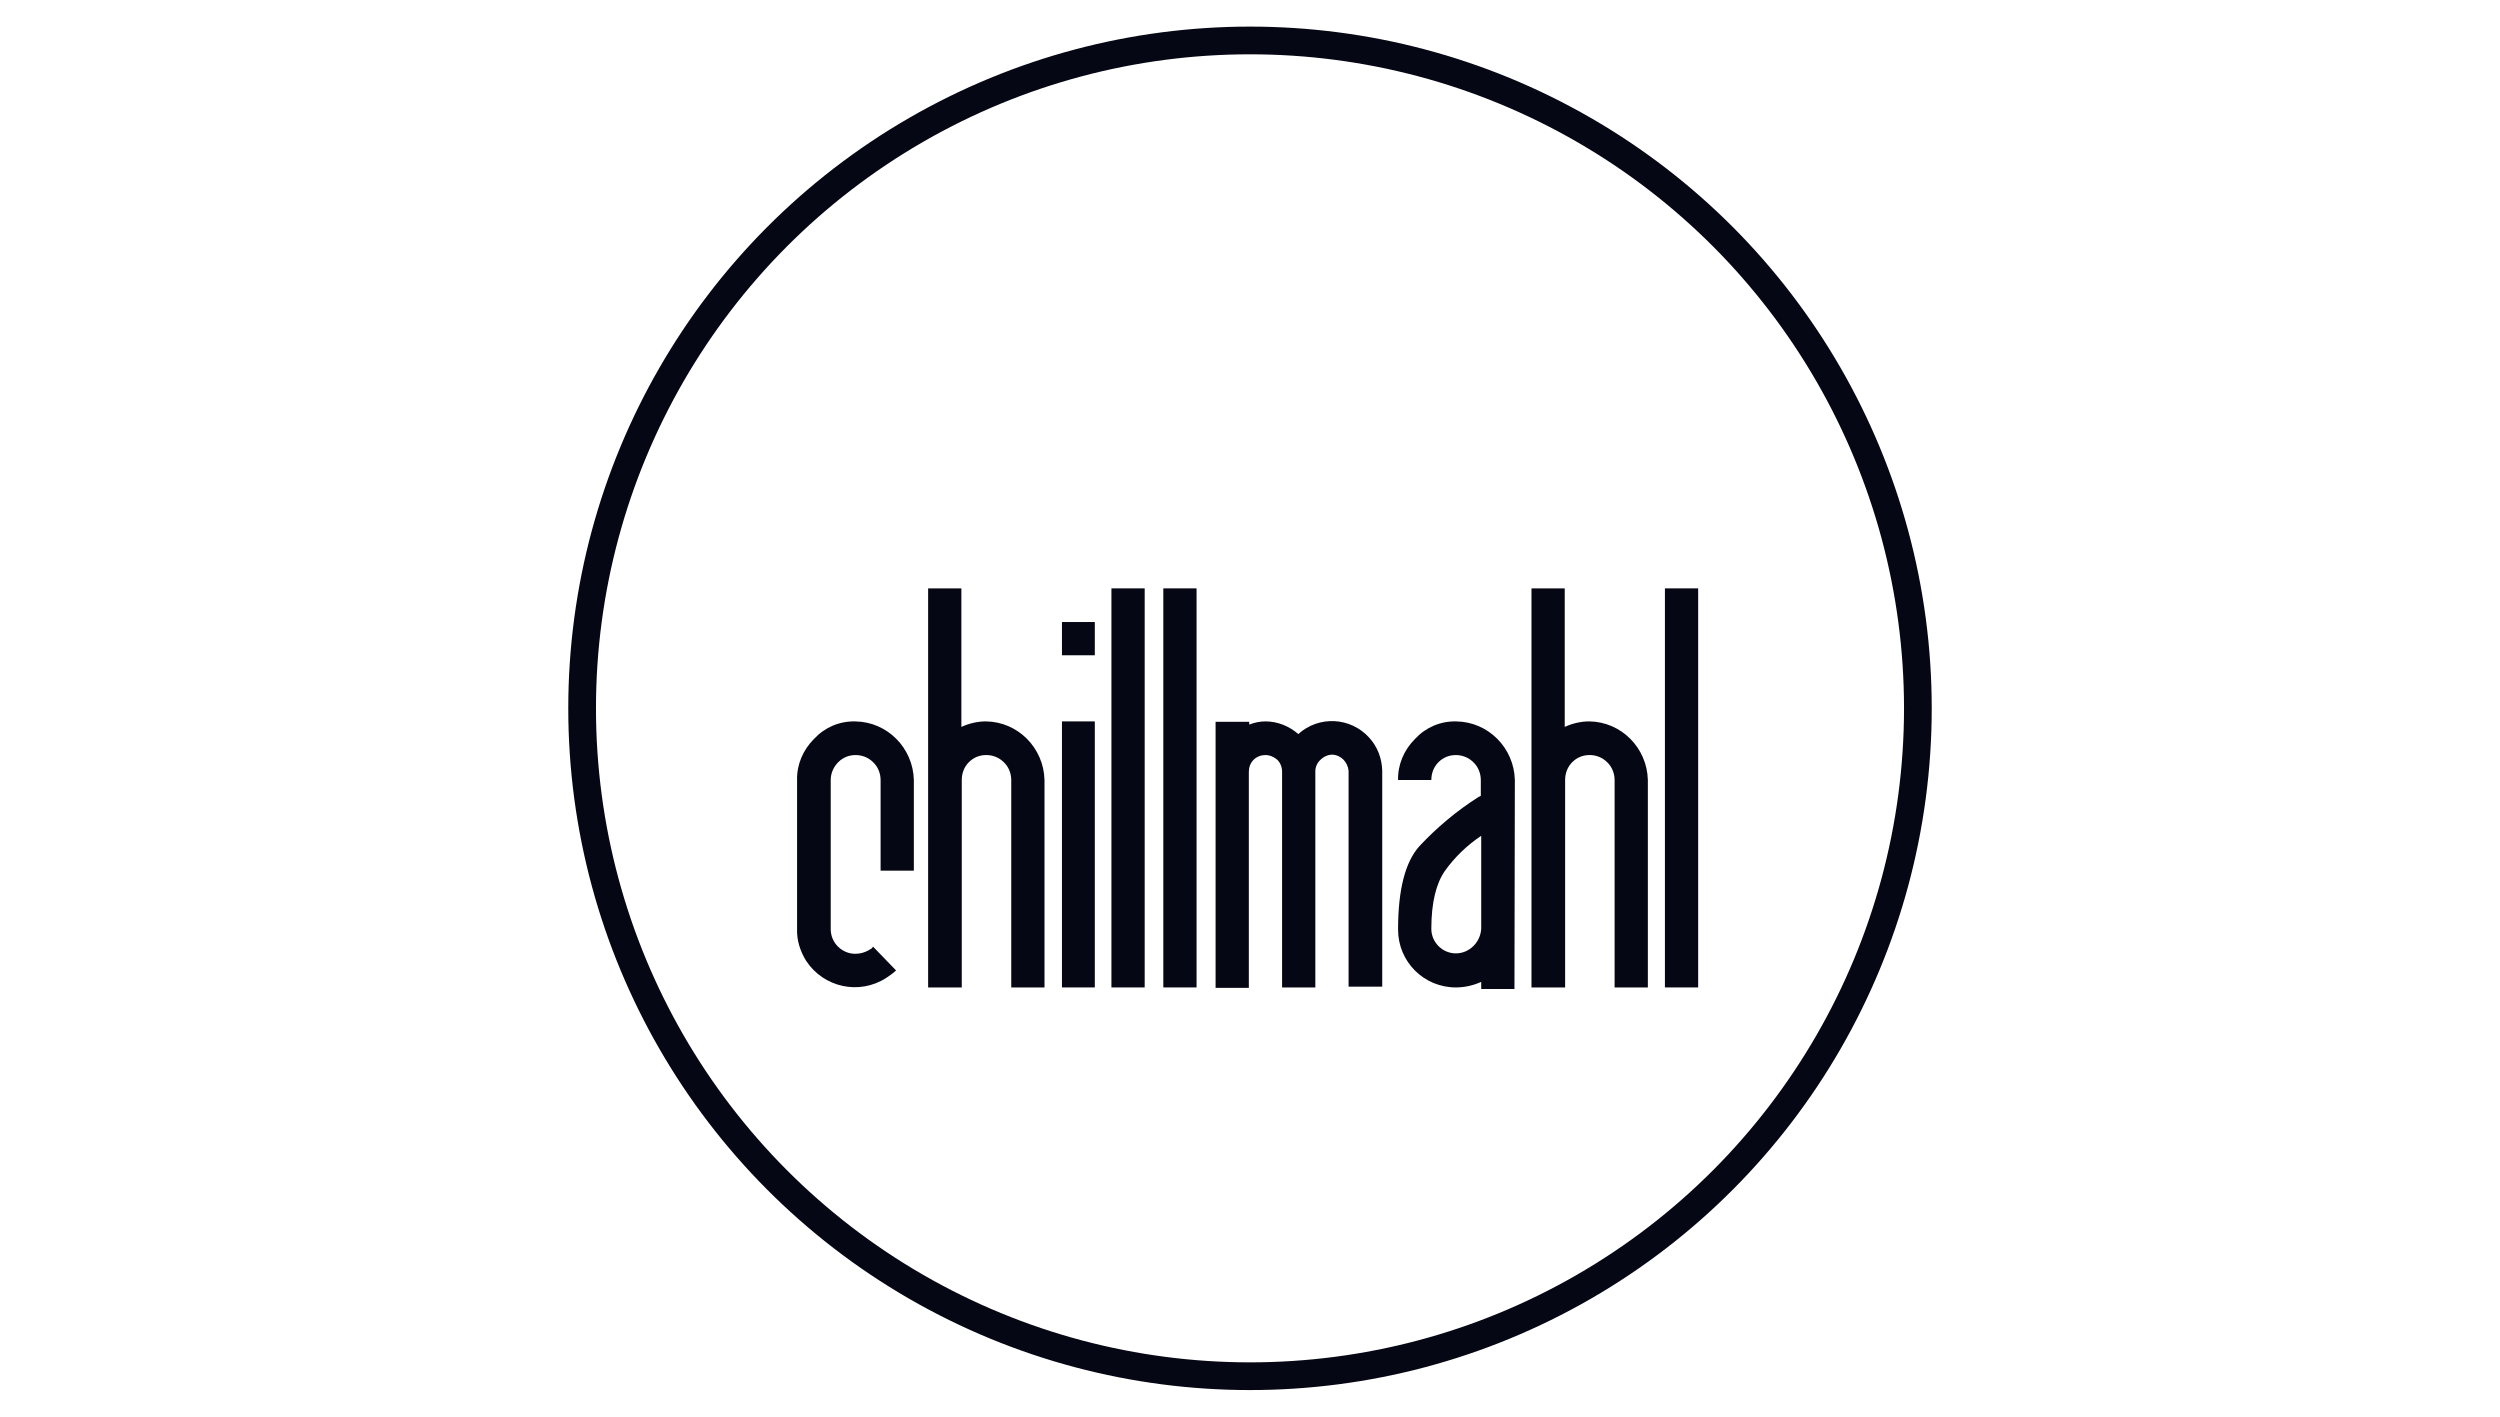 <?xml version="1.0" encoding="UTF-8"?> <svg xmlns="http://www.w3.org/2000/svg" id="Ebene_1" version="1.1" viewBox="0 0 120 68"><!-- Generator: Adobe Illustrator 29.8.2, SVG Export Plug-In . SVG Version: 2.1.1 Build 3) --><defs><style> .st0 { fill: #060714; } .st1 { fill: none; stroke: #060714; stroke-miterlimit: 10; stroke-width: 1.33px; } </style></defs><circle class="st1" cx="60" cy="34" r="32.058"></circle><path class="st0" d="M43.011,46.58c-.076.076-.152.133-.228.19s-.171.114-.247.171c-1.292.836-3.002.456-3.839-.817-.285-.456-.456-.988-.437-1.52v-7.164c-.019-.741.285-1.444.817-1.976.513-.551,1.216-.855,1.976-.836,1.539.019,2.774,1.273,2.812,2.812v4.352h-1.596v-4.352c0-.323-.133-.646-.361-.855-.228-.228-.532-.342-.836-.342-.323,0-.608.114-.836.342-.228.228-.361.532-.361.855v7.164c0,.646.532,1.178,1.178,1.178h0c.228,0,.437-.057.646-.171.019,0,.057-.057.133-.076.019-.019.057-.076.076-.095,0,0,1.102,1.14,1.102,1.14Z"></path><path class="st0" d="M44.55,47.397v-19.155h1.596v6.651c.361-.171.779-.266,1.178-.266,1.539.019,2.774,1.273,2.812,2.812v9.958h-1.596v-9.958c0-.323-.133-.646-.361-.855-.228-.228-.532-.342-.836-.342-.323,0-.608.114-.836.342-.228.228-.342.532-.342.855v9.958l-1.615-0.0 0.0 0Z"></path><path class="st0" d="M52.551,29.857v1.596h-1.577v-1.596h1.577ZM52.551,47.397h-1.577v-12.77h1.577v12.77-0Z"></path><path class="st0" d="M54.945,47.397h-1.596v-19.155h1.596v19.155h0Z"></path><path class="st0" d="M57.435,47.397h-1.596v-19.155h1.596v19.155Z"></path><path class="st0" d="M59.962,34.627v.152c.247-.095.513-.152.779-.152.589,0,1.14.228,1.577.608.988-.893,2.508-.817,3.402.171.399.437.608.988.627,1.577v10.376h-1.615v-10.357c-.038-.418-.361-.76-.779-.779-.209,0-.418.095-.57.247-.152.133-.247.342-.247.551v10.376h-1.596v-10.357c0-.209-.076-.418-.228-.57-.152-.133-.361-.228-.57-.228s-.418.076-.57.228-.228.361-.228.57v10.376h-1.596v-12.77h1.615v-.019Z"></path><path class="st0" d="M72.694,47.473h-1.596v-.342c-.38.171-.798.266-1.216.266-1.539,0-2.774-1.235-2.774-2.774v-.019c0-1.9.342-3.231,1.026-3.991.836-.893,1.786-1.691,2.831-2.356.038-.019.076-.038.114-.057v-.76c0-.323-.133-.646-.361-.855-.228-.228-.532-.342-.836-.342-.323,0-.608.114-.836.342s-.342.532-.342.855h-1.596c-.019-.741.285-1.444.817-1.976.513-.551,1.216-.855,1.976-.836,1.539.019,2.774,1.273,2.812,2.812l-.019,10.034-0-0ZM71.098,40.119c-.684.456-1.273,1.026-1.748,1.691-.418.608-.646,1.52-.646,2.774,0,.646.532,1.178,1.178,1.178h0c.646,0,1.178-.532,1.216-1.178v-4.466h0Z"></path><path class="st0" d="M73.511,47.397v-19.155h1.596v6.651c.361-.171.779-.266,1.178-.266,1.539.019,2.774,1.273,2.812,2.812v9.958h-1.596v-9.958c0-.323-.133-.646-.361-.855-.228-.228-.532-.342-.836-.342-.323,0-.608.114-.836.342s-.342.532-.342.855v9.958l-1.615-0v0Z"></path><path class="st0" d="M81.512,47.397h-1.596v-19.155h1.596v19.155Z"></path></svg> 